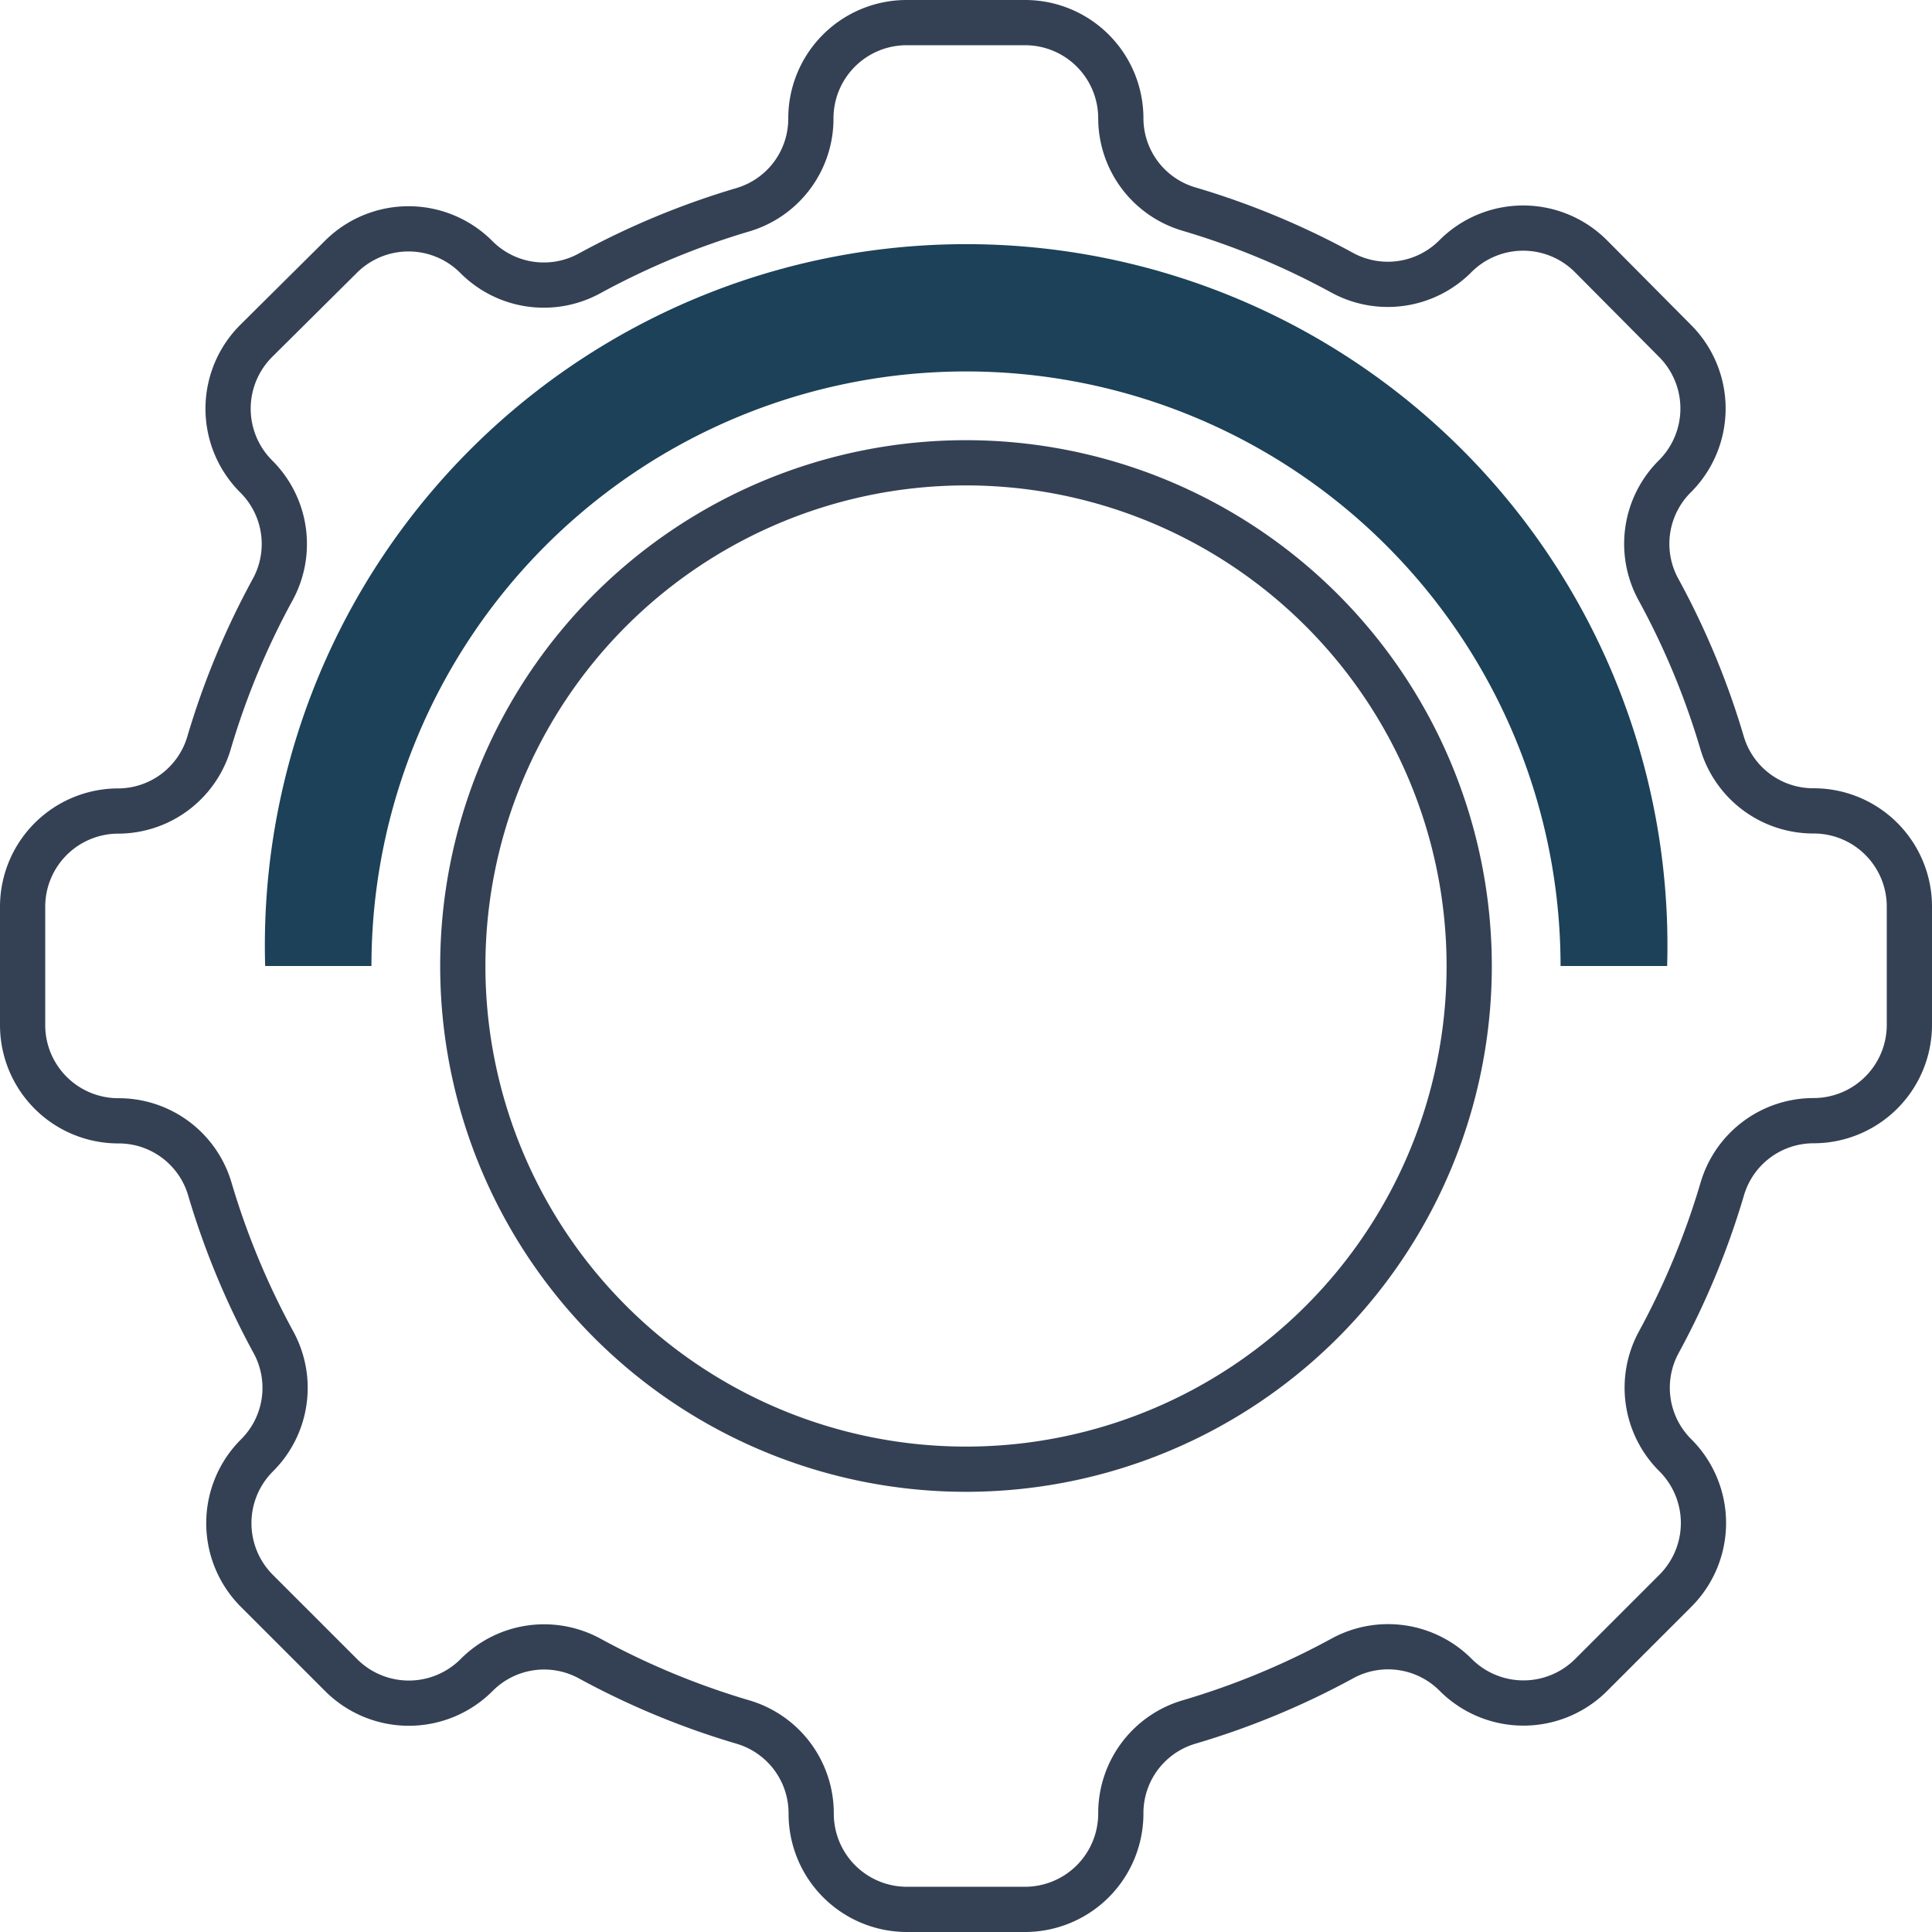 <svg xmlns="http://www.w3.org/2000/svg" viewBox="0 0 128.16 128.16"><defs><style>.cls-1{fill:none;stroke:#344154;stroke-linejoin:round;stroke-width:3px;}.cls-2{fill:#1c4159;}</style></defs><g id="Layer_2" data-name="Layer 2"><g id="Icon_Set" data-name="Icon Set"><path class="cls-1" d="M97.46,64.08A33.38,33.38,0,1,1,64.08,30.7,33.39,33.39,0,0,1,97.46,64.08Z"></path><path class="cls-1" d="M68,1.5H60.14a6.35,6.35,0,0,0-6.35,6.35h0a6.3,6.3,0,0,1-4.5,6.06,52.08,52.08,0,0,0-10.21,4.24,6.31,6.31,0,0,1-7.48-1.1h0a6.35,6.35,0,0,0-9,0L17,22.61a6.35,6.35,0,0,0,0,9h0a6.31,6.31,0,0,1,1.1,7.48,51.82,51.82,0,0,0-4.24,10.21,6.3,6.3,0,0,1-6.06,4.5h0A6.35,6.35,0,0,0,1.5,60.14V68a6.35,6.35,0,0,0,6.35,6.35h0a6.3,6.3,0,0,1,6.06,4.49,52.16,52.16,0,0,0,4.24,10.22,6.31,6.31,0,0,1-1.1,7.48h0a6.35,6.35,0,0,0,0,9l5.57,5.57a6.35,6.35,0,0,0,9,0h0a6.31,6.31,0,0,1,7.48-1.1,52,52,0,0,0,10.21,4.23,6.31,6.31,0,0,1,4.5,6.07h0a6.35,6.35,0,0,0,6.35,6.35H68a6.36,6.36,0,0,0,6.35-6.35h0a6.3,6.3,0,0,1,4.49-6.07A51.79,51.79,0,0,0,89.07,110a6.32,6.32,0,0,1,7.49,1.1h0a6.35,6.35,0,0,0,9,0l5.57-5.57a6.35,6.35,0,0,0,0-9h0a6.31,6.31,0,0,1-1.1-7.48,52.13,52.13,0,0,0,4.23-10.22,6.31,6.31,0,0,1,6.07-4.49h0A6.36,6.36,0,0,0,126.66,68V60.14a6.35,6.35,0,0,0-6.35-6.35h0a6.31,6.31,0,0,1-6.07-4.5A51.79,51.79,0,0,0,110,39.08a6.31,6.31,0,0,1,1.1-7.48h0a6.35,6.35,0,0,0,0-9L105.54,17a6.35,6.35,0,0,0-9,0h0a6.32,6.32,0,0,1-7.49,1.1,51.82,51.82,0,0,0-10.21-4.24,6.29,6.29,0,0,1-4.49-6.06h0A6.35,6.35,0,0,0,68,1.5Z"></path><path class="cls-2" d="M17.56,64.08h7.08a39.44,39.44,0,0,1,78.88,0h7.07a46.52,46.52,0,1,0-93,0Z"></path></g></g></svg>